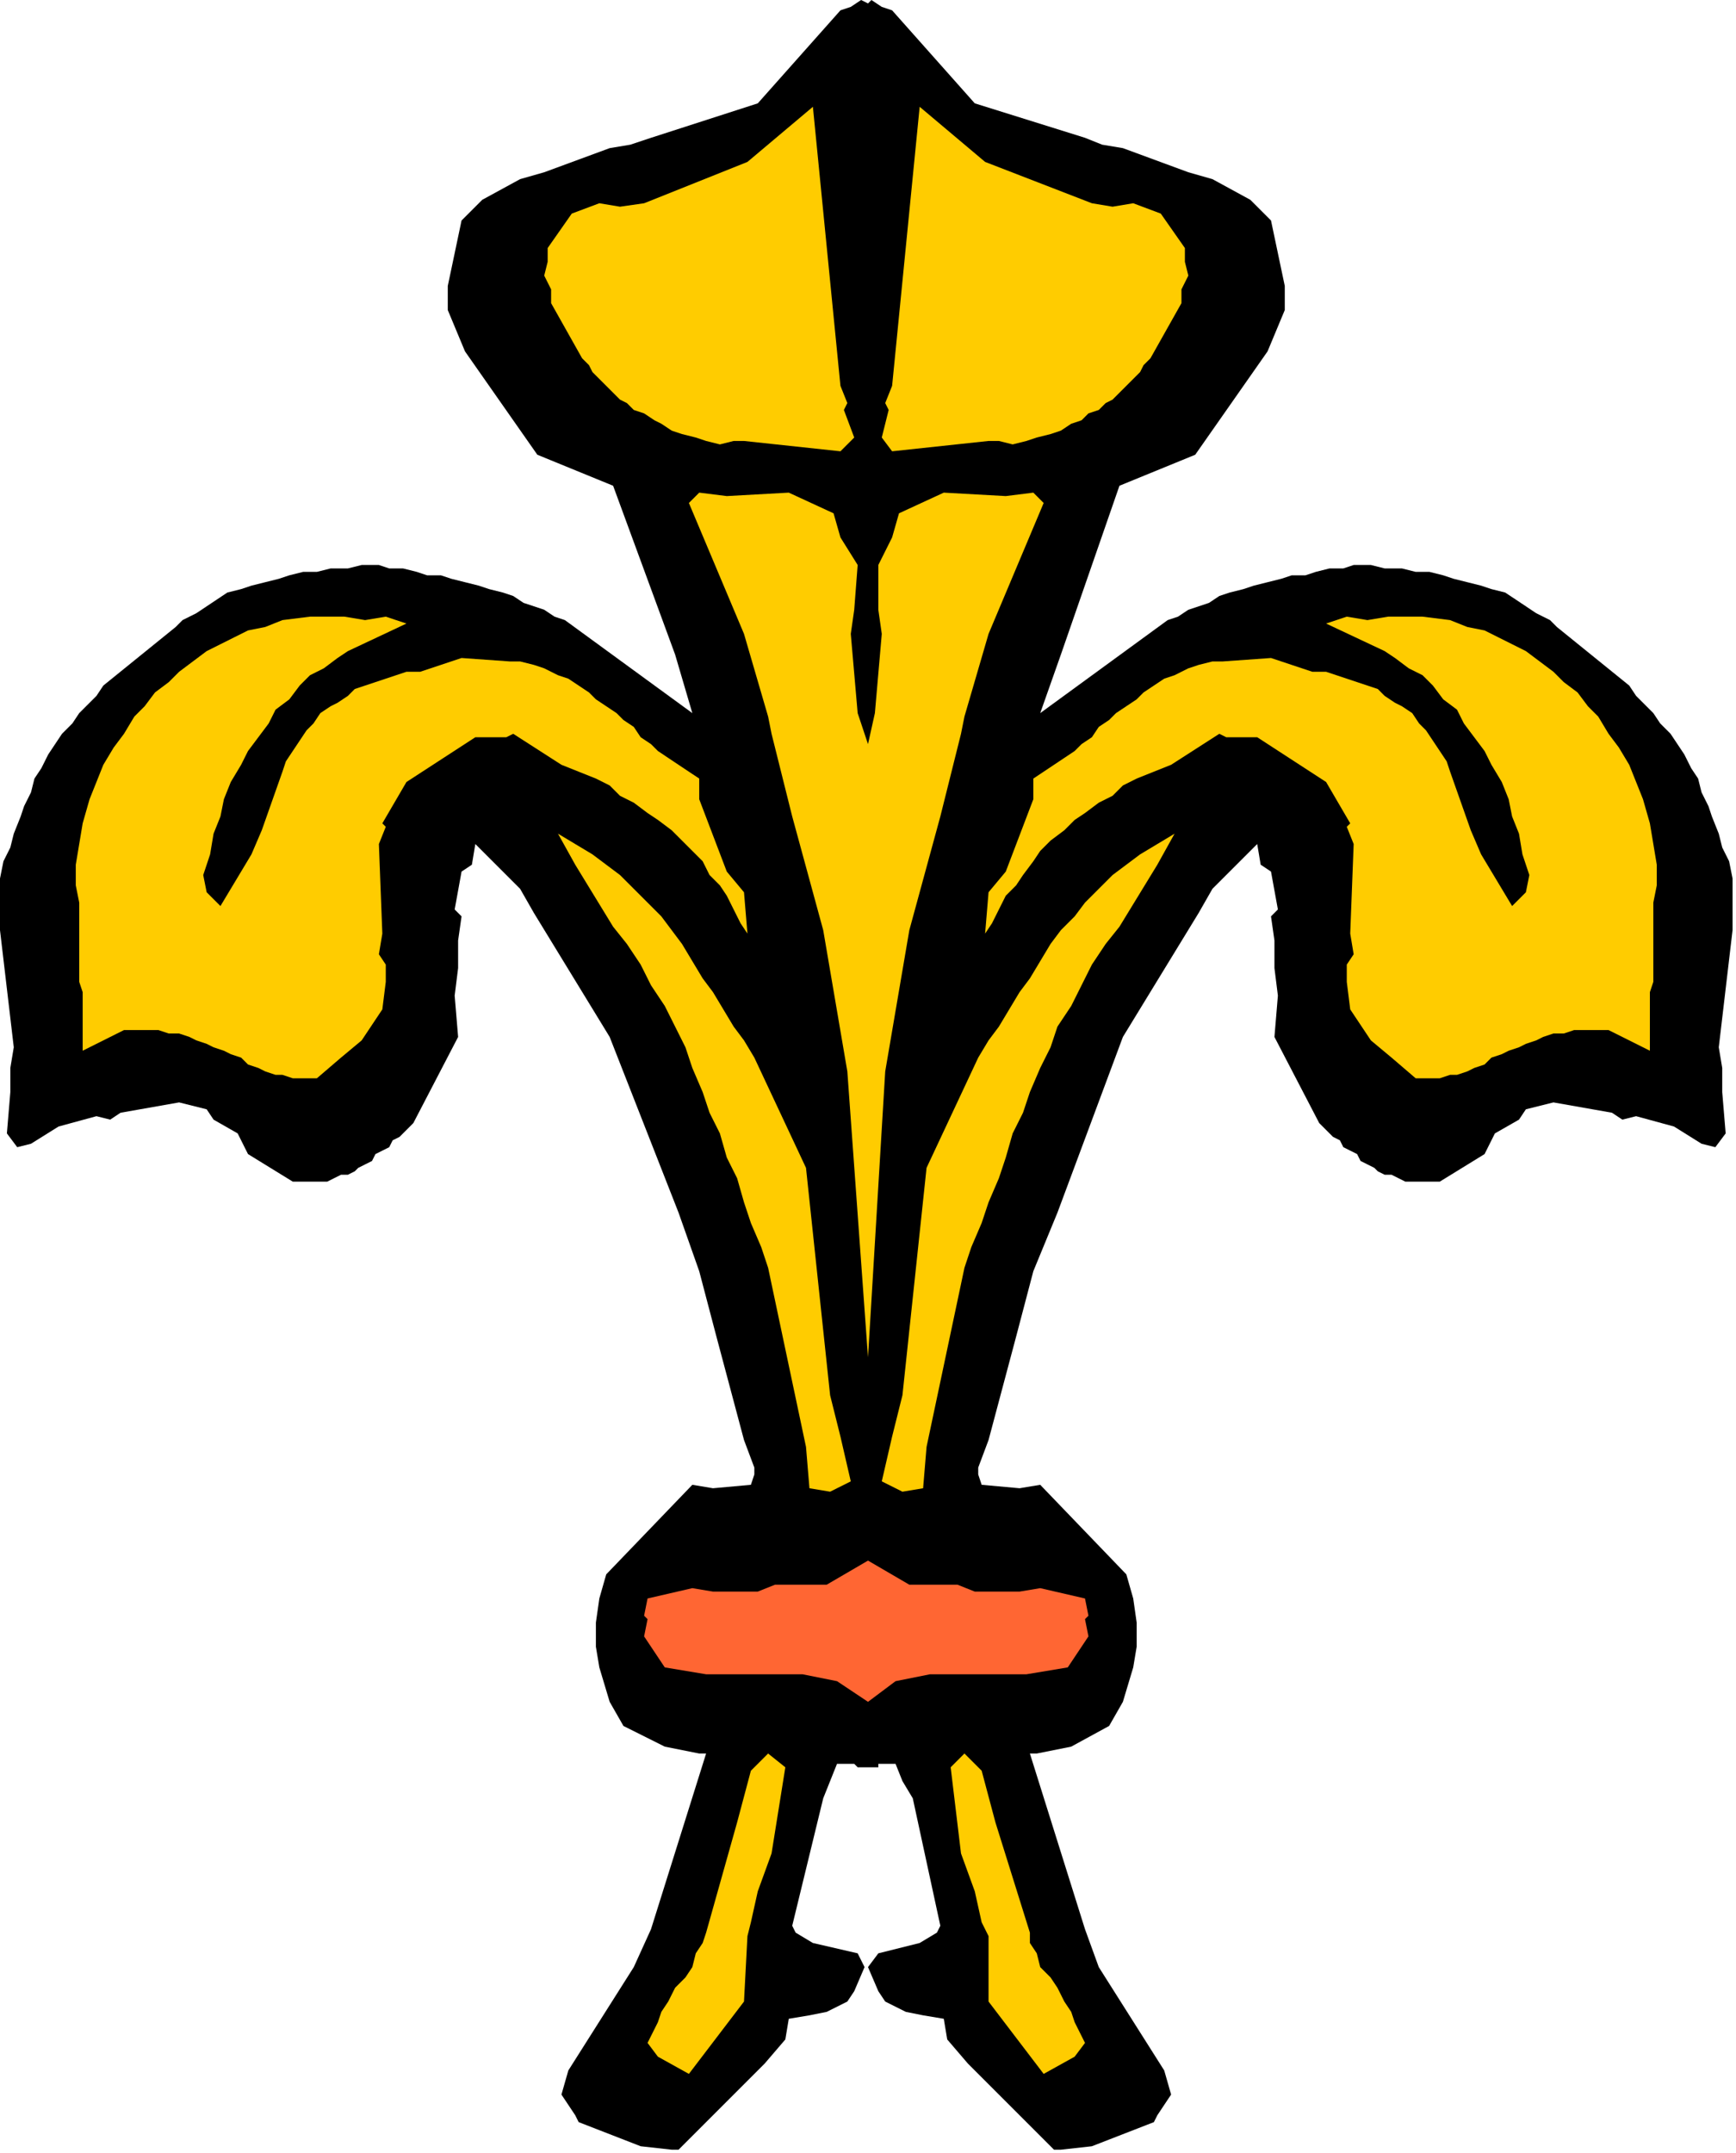 <?xml version="1.0" encoding="UTF-8" standalone="no"?>
<svg
   xmlns:dc="http://purl.org/dc/elements/1.1/"
   xmlns:cc="http://creativecommons.org/ns#"
   xmlns:rdf="http://www.w3.org/1999/02/22-rdf-syntax-ns#"
   xmlns:svg="http://www.w3.org/2000/svg"
   xmlns="http://www.w3.org/2000/svg"
   xmlns:sodipodi="http://sodipodi.sourceforge.net/DTD/sodipodi-0.dtd"
   xmlns:inkscape="http://www.inkscape.org/namespaces/inkscape"
   version="1.0"
   width="133.35mm"
   height="165.365mm"
   id="svg27"
   sodipodi:docname="DSGNC117.WMF">
  <sodipodi:namedview
     pagecolor="#ffffff"
     bordercolor="#666666"
     borderopacity="1"
     objecttolerance="10"
     gridtolerance="10"
     guidetolerance="10"
     inkscape:pageopacity="0"
     inkscape:pageshadow="2"
     inkscape:window-width="640"
     inkscape:window-height="480"
     id="namedview29" />
  <defs
     id="defs3">
    <pattern
       id="WMFhbasepattern"
       patternUnits="userSpaceOnUse"
       width="6"
       height="6"
       x="0"
       y="0" />
  </defs>
  <path
     style="fill:#000000;fill-rule:evenodd;fill-opacity:1;stroke:none;"
     d="  M 256,2   L 253,0   L 252,1   L 250,0   L 247,2   L 244,3   L 220,30   L 189,40   L 183,42   L 177,43   L 158,50   L 151,52   L 140,58   L 134,64   L 130,83   L 130,90   L 135,102   L 156,132   L 178,141   L 196,190   L 201,207   L 164,180   L 161,179   L 158,177   L 155,176   L 152,175   L 149,173   L 146,172   L 142,171   L 139,170   L 135,169   L 131,168   L 128,167   L 124,167   L 121,166   L 117,165   L 113,165   L 110,164   L 105,164   L 101,165   L 96,165   L 92,166   L 88,166   L 84,167   L 81,168   L 77,169   L 73,170   L 70,171   L 66,172   L 63,174   L 60,176   L 57,178   L 53,180   L 51,182   L 30,199   L 28,202   L 25,205   L 23,207   L 21,210   L 18,213   L 16,216   L 14,219   L 12,223   L 10,226   L 9,230   L 7,234   L 6,237   L 4,242   L 3,246   L 1,250   L 0,255   L 0,262   L 0,264   L 0,270   L 4,304   L 3,310   L 3,317   L 2,329   L 5,333   L 9,332   L 17,327   L 28,324   L 32,325   L 35,323   L 52,320   L 60,322   L 62,325   L 69,329   L 72,335   L 85,343   L 92,343   L 95,343   L 97,342   L 99,341   L 101,341   L 103,340   L 104,339   L 106,338   L 108,337   L 109,335   L 111,334   L 113,333   L 114,331   L 116,330   L 117,329   L 119,327   L 120,326   L 133,301   L 132,289   L 133,281   L 133,277   L 133,273   L 134,266   L 132,264   L 134,253   L 137,251   L 138,245   L 151,258   L 155,265   L 177,301   L 197,352   L 203,369   L 208,388   L 216,418   L 219,426   L 219,428   L 218,431   L 207,432   L 201,431   L 176,457   L 174,464   L 173,471   L 173,478   L 174,484   L 177,494   L 181,501   L 193,507   L 203,509   L 205,509   L 189,560   L 184,571   L 165,601   L 163,608   L 167,614   L 168,616   L 186,623   L 195,624   L 197,624   L 222,599   L 228,592   L 229,586   L 235,585   L 240,584   L 246,581   L 248,578   L 251,571   L 249,567   L 236,564   L 231,561   L 230,559   L 239,522   L 241,517   L 243,512   L 247,512   L 248,512   L 249,513   L 250,513   L 252,513   L 253,513   L 255,513   L 255,512   L 257,512   L 260,512   L 262,517   L 265,522   L 273,559   L 272,561   L 267,564   L 255,567   L 252,571   L 255,578   L 257,581   L 263,584   L 268,585   L 274,586   L 275,592   L 281,599   L 306,624   L 308,624   L 317,623   L 335,616   L 336,614   L 340,608   L 338,601   L 319,571   L 315,560   L 299,509   L 301,509   L 311,507   L 322,501   L 326,494   L 329,484   L 330,478   L 330,471   L 329,464   L 327,457   L 302,431   L 296,432   L 285,431   L 284,428   L 284,426   L 287,418   L 295,388   L 300,369   L 307,352   L 326,301   L 348,265   L 352,258   L 365,245   L 366,251   L 369,253   L 371,264   L 369,266   L 370,273   L 370,277   L 370,281   L 371,289   L 370,301   L 383,326   L 384,327   L 386,329   L 387,330   L 389,331   L 390,333   L 392,334   L 394,335   L 395,337   L 397,338   L 399,339   L 400,340   L 402,341   L 404,341   L 406,342   L 408,343   L 411,343   L 418,343   L 431,335   L 434,329   L 441,325   L 443,322   L 451,320   L 468,323   L 471,325   L 475,324   L 486,327   L 494,332   L 498,333   L 501,329   L 500,317   L 500,310   L 499,304   L 503,270   L 503,264   L 503,262   L 503,255   L 502,250   L 500,246   L 499,242   L 497,237   L 496,234   L 494,230   L 493,226   L 491,223   L 489,219   L 487,216   L 485,213   L 482,210   L 480,207   L 478,205   L 475,202   L 473,199   L 452,182   L 450,180   L 446,178   L 443,176   L 440,174   L 437,172   L 433,171   L 430,170   L 426,169   L 422,168   L 419,167   L 415,166   L 411,166   L 407,165   L 402,165   L 398,164   L 393,164   L 390,165   L 386,165   L 382,166   L 379,167   L 375,167   L 372,168   L 368,169   L 364,170   L 361,171   L 357,172   L 354,173   L 351,175   L 348,176   L 345,177   L 342,179   L 339,180   L 302,207   L 308,190   L 325,141   L 347,132   L 368,102   L 373,90   L 373,83   L 369,64   L 363,58   L 352,52   L 345,50   L 326,43   L 320,42   L 315,40   L 283,30   L 259,3   L 256,2  z "
     id="path5" />
  <path
     style="fill:#ffcc00;fill-rule:evenodd;fill-opacity:1;stroke:none;"
     d="  M 312,597   L 303,602   L 287,581   L 287,562   L 285,558   L 283,549   L 279,538   L 276,513   L 280,509   L 285,514   L 289,529   L 299,561   L 299,564   L 301,567   L 302,571   L 305,574   L 307,577   L 309,581   L 311,584   L 312,587   L 315,593   L 312,597  z "
     id="path7" />
  <path
     style="fill:#ffcc00;fill-rule:evenodd;fill-opacity:1;stroke:none;"
     d="  M 191,597   L 200,602   L 216,581   L 217,562   L 218,558   L 220,549   L 224,538   L 228,513   L 223,509   L 218,514   L 214,529   L 205,561   L 204,564   L 202,567   L 201,571   L 199,574   L 196,577   L 194,581   L 192,584   L 191,587   L 188,593   L 191,597  z "
     id="path9" />
  <path
     style="fill:#ffcc00;fill-rule:evenodd;fill-opacity:1;stroke:none;"
     d="  M 479,305   L 467,299   L 460,299   L 457,299   L 454,300   L 451,300   L 448,301   L 446,302   L 443,303   L 441,304   L 438,305   L 436,306   L 433,307   L 431,309   L 428,310   L 426,311   L 423,312   L 421,312   L 418,313   L 413,313   L 411,313   L 404,307   L 398,302   L 392,293   L 391,285   L 391,280   L 393,277   L 392,271   L 393,245   L 391,240   L 392,239   L 385,227   L 365,214   L 356,214   L 354,213   L 340,222   L 335,224   L 330,226   L 326,228   L 323,231   L 319,233   L 315,236   L 312,238   L 309,241   L 305,244   L 302,247   L 300,250   L 297,254   L 295,257   L 292,260   L 290,264   L 288,268   L 286,271   L 287,259   L 292,253   L 300,232   L 300,228   L 300,226   L 309,220   L 312,218   L 314,216   L 317,214   L 319,211   L 322,209   L 324,207   L 327,205   L 330,203   L 332,201   L 335,199   L 338,197   L 341,196   L 345,194   L 348,193   L 352,192   L 355,192   L 369,191   L 381,195   L 385,195   L 388,196   L 391,197   L 394,198   L 397,199   L 400,200   L 402,202   L 405,204   L 407,205   L 410,207   L 412,210   L 414,212   L 416,215   L 418,218   L 420,221   L 421,224   L 427,241   L 430,248   L 439,263   L 443,259   L 444,254   L 442,248   L 441,242   L 439,237   L 438,232   L 436,227   L 433,222   L 431,218   L 428,214   L 425,210   L 423,206   L 419,203   L 416,199   L 413,196   L 409,194   L 405,191   L 402,189   L 385,181   L 391,179   L 397,180   L 403,179   L 413,179   L 421,180   L 426,182   L 431,183   L 435,185   L 439,187   L 443,189   L 447,192   L 451,195   L 454,198   L 458,201   L 461,205   L 464,208   L 467,213   L 470,217   L 473,222   L 475,227   L 477,232   L 479,239   L 480,245   L 481,251   L 481,257   L 480,262   L 480,268   L 480,273   L 480,279   L 480,285   L 479,288   L 479,305  z "
     id="path11" />
  <path
     style="fill:#ffcc00;fill-rule:evenodd;fill-opacity:1;stroke:none;"
     d="  M 24,305   L 36,299   L 43,299   L 46,299   L 49,300   L 52,300   L 55,301   L 57,302   L 60,303   L 62,304   L 65,305   L 67,306   L 70,307   L 72,309   L 75,310   L 77,311   L 80,312   L 82,312   L 85,313   L 90,313   L 92,313   L 99,307   L 105,302   L 111,293   L 112,285   L 112,280   L 110,277   L 111,271   L 110,245   L 112,240   L 111,239   L 118,227   L 138,214   L 147,214   L 149,213   L 163,222   L 168,224   L 173,226   L 177,228   L 180,231   L 184,233   L 188,236   L 191,238   L 195,241   L 198,244   L 201,247   L 204,250   L 206,254   L 209,257   L 211,260   L 213,264   L 215,268   L 217,271   L 216,259   L 211,253   L 203,232   L 203,228   L 203,226   L 194,220   L 191,218   L 189,216   L 186,214   L 184,211   L 181,209   L 179,207   L 176,205   L 173,203   L 171,201   L 168,199   L 165,197   L 162,196   L 158,194   L 155,193   L 151,192   L 148,192   L 134,191   L 122,195   L 118,195   L 115,196   L 112,197   L 109,198   L 106,199   L 103,200   L 101,202   L 98,204   L 96,205   L 93,207   L 91,210   L 89,212   L 87,215   L 85,218   L 83,221   L 82,224   L 76,241   L 73,248   L 64,263   L 60,259   L 59,254   L 61,248   L 62,242   L 64,237   L 65,232   L 67,227   L 70,222   L 72,218   L 75,214   L 78,210   L 80,206   L 84,203   L 87,199   L 90,196   L 94,194   L 98,191   L 101,189   L 118,181   L 112,179   L 106,180   L 100,179   L 90,179   L 82,180   L 77,182   L 72,183   L 68,185   L 64,187   L 60,189   L 56,192   L 52,195   L 49,198   L 45,201   L 42,205   L 39,208   L 36,213   L 33,217   L 30,222   L 28,227   L 26,232   L 24,239   L 23,245   L 22,251   L 22,257   L 23,262   L 23,268   L 23,273   L 23,279   L 23,285   L 24,288   L 24,305  z "
     id="path13" />
  <path
     style="fill:#ffcc00;fill-rule:evenodd;fill-opacity:1;stroke:none;"
     d="  M 268,432   L 262,433   L 256,430   L 259,417   L 262,405   L 269,339   L 284,307   L 287,302   L 290,298   L 293,293   L 296,288   L 299,284   L 302,279   L 305,274   L 308,270   L 312,266   L 315,262   L 319,258   L 323,254   L 327,251   L 331,248   L 336,245   L 341,242   L 336,251   L 325,269   L 321,274   L 317,280   L 314,286   L 311,292   L 307,298   L 305,304   L 302,310   L 299,317   L 297,323   L 294,329   L 292,336   L 290,342   L 287,349   L 285,355   L 282,362   L 280,368   L 269,420   L 268,432  z "
     id="path15" />
  <path
     style="fill:#ffcc00;fill-rule:evenodd;fill-opacity:1;stroke:none;"
     d="  M 235,432   L 241,433   L 247,430   L 244,417   L 241,405   L 234,339   L 219,307   L 216,302   L 213,298   L 210,293   L 207,288   L 204,284   L 201,279   L 198,274   L 195,270   L 192,266   L 188,262   L 184,258   L 180,254   L 176,251   L 172,248   L 167,245   L 162,242   L 167,251   L 178,269   L 182,274   L 186,280   L 189,286   L 193,292   L 196,298   L 199,304   L 201,310   L 204,317   L 206,323   L 209,329   L 211,336   L 214,342   L 216,349   L 218,355   L 221,362   L 223,368   L 234,420   L 235,432  z "
     id="path17" />
  <path
     style="fill:#ffcc00;fill-rule:evenodd;fill-opacity:1;stroke:none;"
     d="  M 257,311   L 264,270   L 273,237   L 279,213   L 280,208   L 287,184   L 303,146   L 300,143   L 292,144   L 274,143   L 261,149   L 259,156   L 255,164   L 255,177   L 256,184   L 254,207   L 252,216   L 249,207   L 247,184   L 248,177   L 249,164   L 244,156   L 242,149   L 229,143   L 211,144   L 203,143   L 200,146   L 216,184   L 223,208   L 224,213   L 230,237   L 239,270   L 246,311   L 252,394   L 257,311  z "
     id="path19" />
  <path
     style="fill:#ffcc00;fill-rule:evenodd;fill-opacity:1;stroke:none;"
     d="  M 334,104   L 332,106   L 331,108   L 329,110   L 327,112   L 325,114   L 323,116   L 321,117   L 319,119   L 316,120   L 314,122   L 311,123   L 308,125   L 305,126   L 301,127   L 298,128   L 294,129   L 290,128   L 287,128   L 259,131   L 256,127   L 258,119   L 257,117   L 259,112   L 267,31   L 286,47   L 317,59   L 323,60   L 329,59   L 337,62   L 344,72   L 344,76   L 345,80   L 343,84   L 343,88   L 334,104  z "
     id="path21" />
  <path
     style="fill:#ffcc00;fill-rule:evenodd;fill-opacity:1;stroke:none;"
     d="  M 169,104   L 171,106   L 172,108   L 174,110   L 176,112   L 178,114   L 180,116   L 182,117   L 184,119   L 187,120   L 190,122   L 192,123   L 195,125   L 198,126   L 202,127   L 205,128   L 209,129   L 213,128   L 216,128   L 244,131   L 248,127   L 245,119   L 246,117   L 244,112   L 236,31   L 217,47   L 187,59   L 180,60   L 174,59   L 166,62   L 159,72   L 159,76   L 158,80   L 160,84   L 160,88   L 169,104  z "
     id="path23" />
  <path
     style="fill:#ff6633;fill-rule:evenodd;fill-opacity:1;stroke:none;"
     d="  M 252,494   L 243,488   L 233,486   L 225,486   L 205,486   L 199,485   L 193,484   L 187,475   L 188,470   L 187,469   L 188,464   L 201,461   L 207,462   L 220,462   L 225,460   L 240,460   L 252,453   L 264,460   L 278,460   L 283,462   L 296,462   L 302,461   L 315,464   L 316,469   L 315,470   L 316,475   L 310,484   L 304,485   L 298,486   L 278,486   L 270,486   L 260,488   L 252,494  z "
     id="path25" />
</svg>

